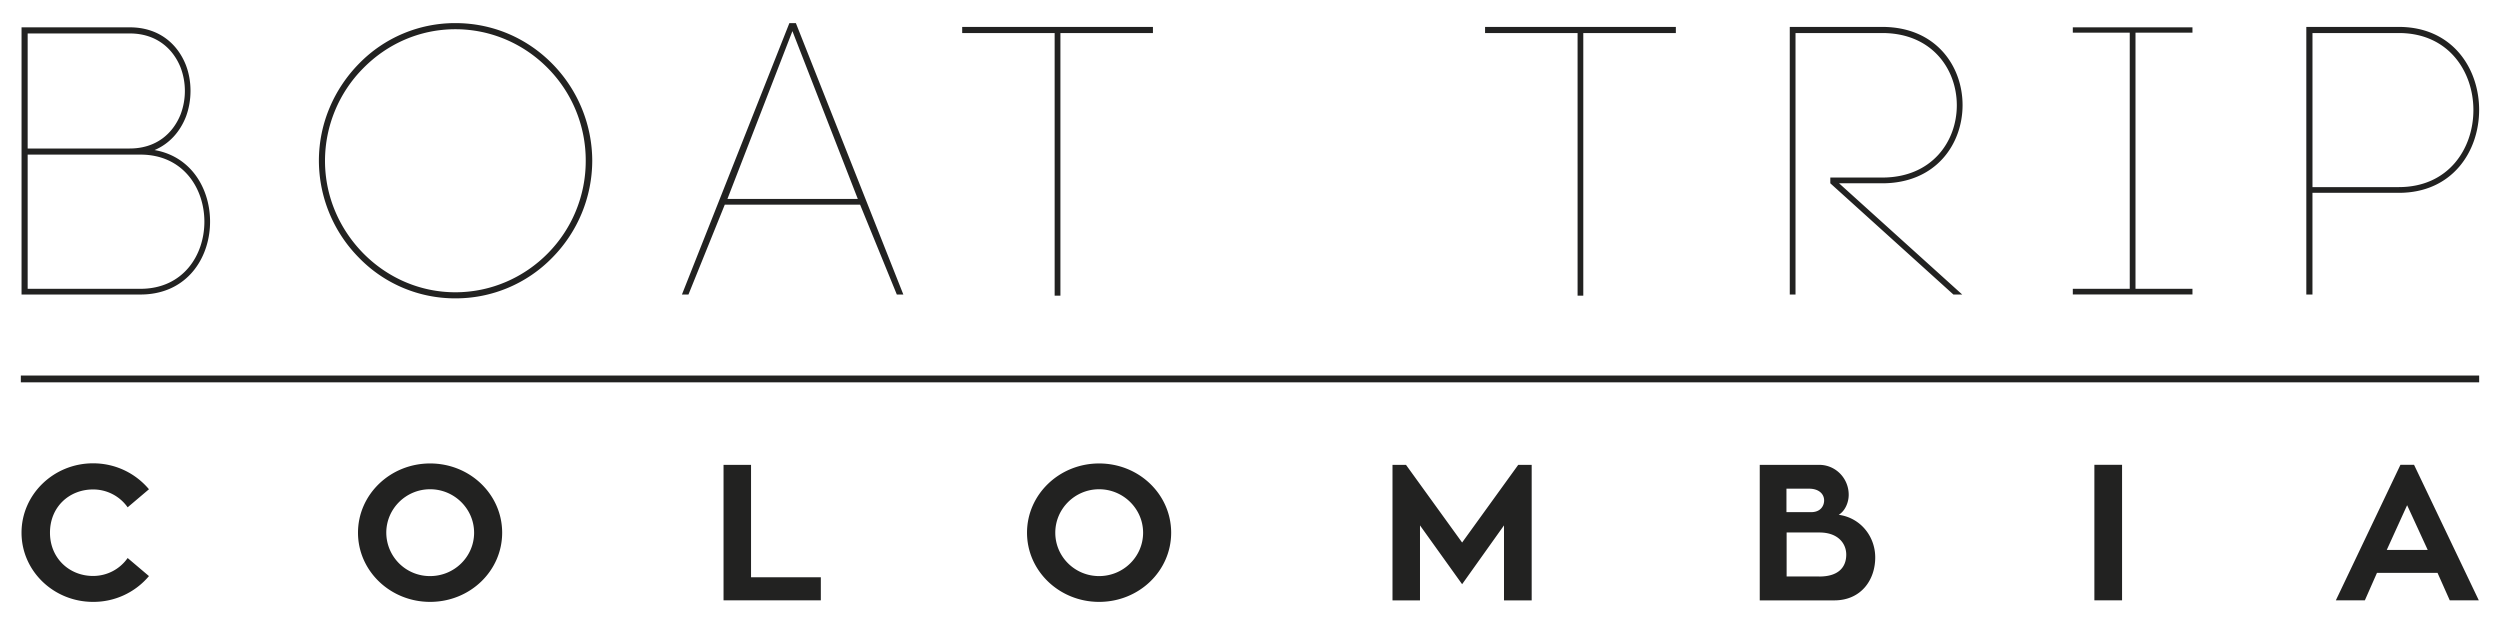 <svg xmlns="http://www.w3.org/2000/svg" width="120" height="30"><path fill="#222221" d="M8.924 3.128c.294.77.294 1.688 0 2.476-.275.699-.771 1.287-1.505 1.599 3.764.659 3.542 6.934-.679 6.934H1.034V1.312h5.193c1.394 0 2.294.788 2.697 1.816zm-7.596 4h4.899c1.265 0 2.073-.716 2.44-1.633a3.182 3.182 0 0 0 0-2.258C8.3 2.32 7.492 1.606 6.228 1.606h-4.9v5.522zm0 6.735H6.74c4.094 0 4.094-6.442 0-6.442H1.328v6.442zm15.906-10.81a6.438 6.438 0 0 1 4.624-1.944c1.817 0 3.45.735 4.644 1.944a6.66 6.66 0 0 1 1.926 4.663 6.644 6.644 0 0 1-1.926 4.659 6.468 6.468 0 0 1-4.644 1.946 6.424 6.424 0 0 1-4.624-1.946 6.64 6.64 0 0 1-1.927-4.659c0-1.819.752-3.468 1.927-4.663zm9.065.222c-1.138-1.157-2.716-1.872-4.441-1.872s-3.284.714-4.423 1.872A6.319 6.319 0 0 0 15.6 7.716c0 1.743.717 3.301 1.835 4.441 1.139 1.155 2.698 1.872 4.423 1.872s3.303-.716 4.441-1.872a6.303 6.303 0 0 0 1.816-4.441 6.29 6.29 0 0 0-1.816-4.441zm14.986 6.55h-6.496l-1.743 4.312h-.313L37.89 1.109h.312l5.158 13.027h-.313l-1.762-4.311zm-6.369-.275h6.259l-3.139-8.056-3.12 8.056zm15.707 4.642V1.586h-4.438v-.294h9.156v.294H50.9v12.606h-.277zm25.101 0V1.586h-4.441v-.294h9.158v.294h-4.443v12.606h-.274zm10.461-.055h-.276V1.292h4.44c5.139 0 5.139 7.506 0 7.506h-2.074l5.91 5.338h-.423l-5.907-5.338v-.276h2.494c4.771 0 4.771-6.936 0-6.936h-4.164v12.551zm19.053-12.57h-2.734v12.295h2.734v.274h-5.743v-.274h2.733V1.567h-2.733v-.255h5.743v.255zm5.466-.275h4.44c5.139 0 5.139 7.964 0 7.964h-4.146v4.88h-.295V1.292zm4.441 7.689c4.771 0 4.771-7.395 0-7.395h-4.146v7.395h4.146zM6.127 26.785l1.023.867a3.476 3.476 0 0 1-2.684 1.238c-1.892 0-3.433-1.484-3.433-3.32 0-1.837 1.541-3.331 3.433-3.331 1.089 0 2.047.487 2.684 1.245l-1.023.867a2.023 2.023 0 0 0-1.66-.857c-1.136 0-2.068.83-2.068 2.076 0 1.227.932 2.076 2.068 2.076.682 0 1.291-.333 1.66-.861zm17.977-1.215c0 1.836-1.541 3.32-3.459 3.32-1.91 0-3.461-1.484-3.461-3.32 0-1.837 1.551-3.324 3.461-3.324 1.918 0 3.459 1.487 3.459 3.324zm-1.347 0c0-1.146-.949-2.086-2.112-2.086-1.163 0-2.103.94-2.103 2.086a2.09 2.09 0 0 0 2.103 2.082c1.163 0 2.112-.93 2.112-2.082zM39.4 27.71v1.107h-4.67v-6.505h1.32v5.397h3.35zm16.816-2.14c0 1.836-1.541 3.32-3.459 3.32-1.909 0-3.46-1.484-3.46-3.32 0-1.837 1.551-3.324 3.46-3.324 1.919 0 3.459 1.487 3.459 3.324zm-1.347 0c0-1.146-.949-2.086-2.112-2.086-1.162 0-2.103.94-2.103 2.086 0 1.151.941 2.082 2.103 2.082 1.163 0 2.112-.93 2.112-2.082zm18.652-3.257v6.505h-1.329v-3.599l-2.01 2.823-2.022-2.823v3.599h-1.32v-6.505h.648l2.694 3.728 2.693-3.728h.646zm14.738 2.398c1.034.139 1.752 1.023 1.752 2.048 0 1.08-.681 2.059-1.964 2.059h-3.579v-6.505h2.859c.775 0 1.411.636 1.411 1.438 0 .37-.175.776-.479.96zm-2.509-.128h1.189c.443 0 .619-.296.619-.563 0-.314-.259-.563-.721-.563H85.75v1.126zm1.577 3.09c.914 0 1.293-.442 1.293-1.052 0-.527-.389-1.061-1.282-1.061h-1.58v2.112h1.569zm14.532 1.144h-1.329v-6.505h1.329v6.505zm15.142-1.32h-2.906l-.582 1.32h-1.393l3.101-6.505h.654l3.108 6.505h-1.394l-.588-1.32zm-2.437-1.099h1.967l-.989-2.149-.978 2.149zM1 18.025h118v.326H1z"/></svg>